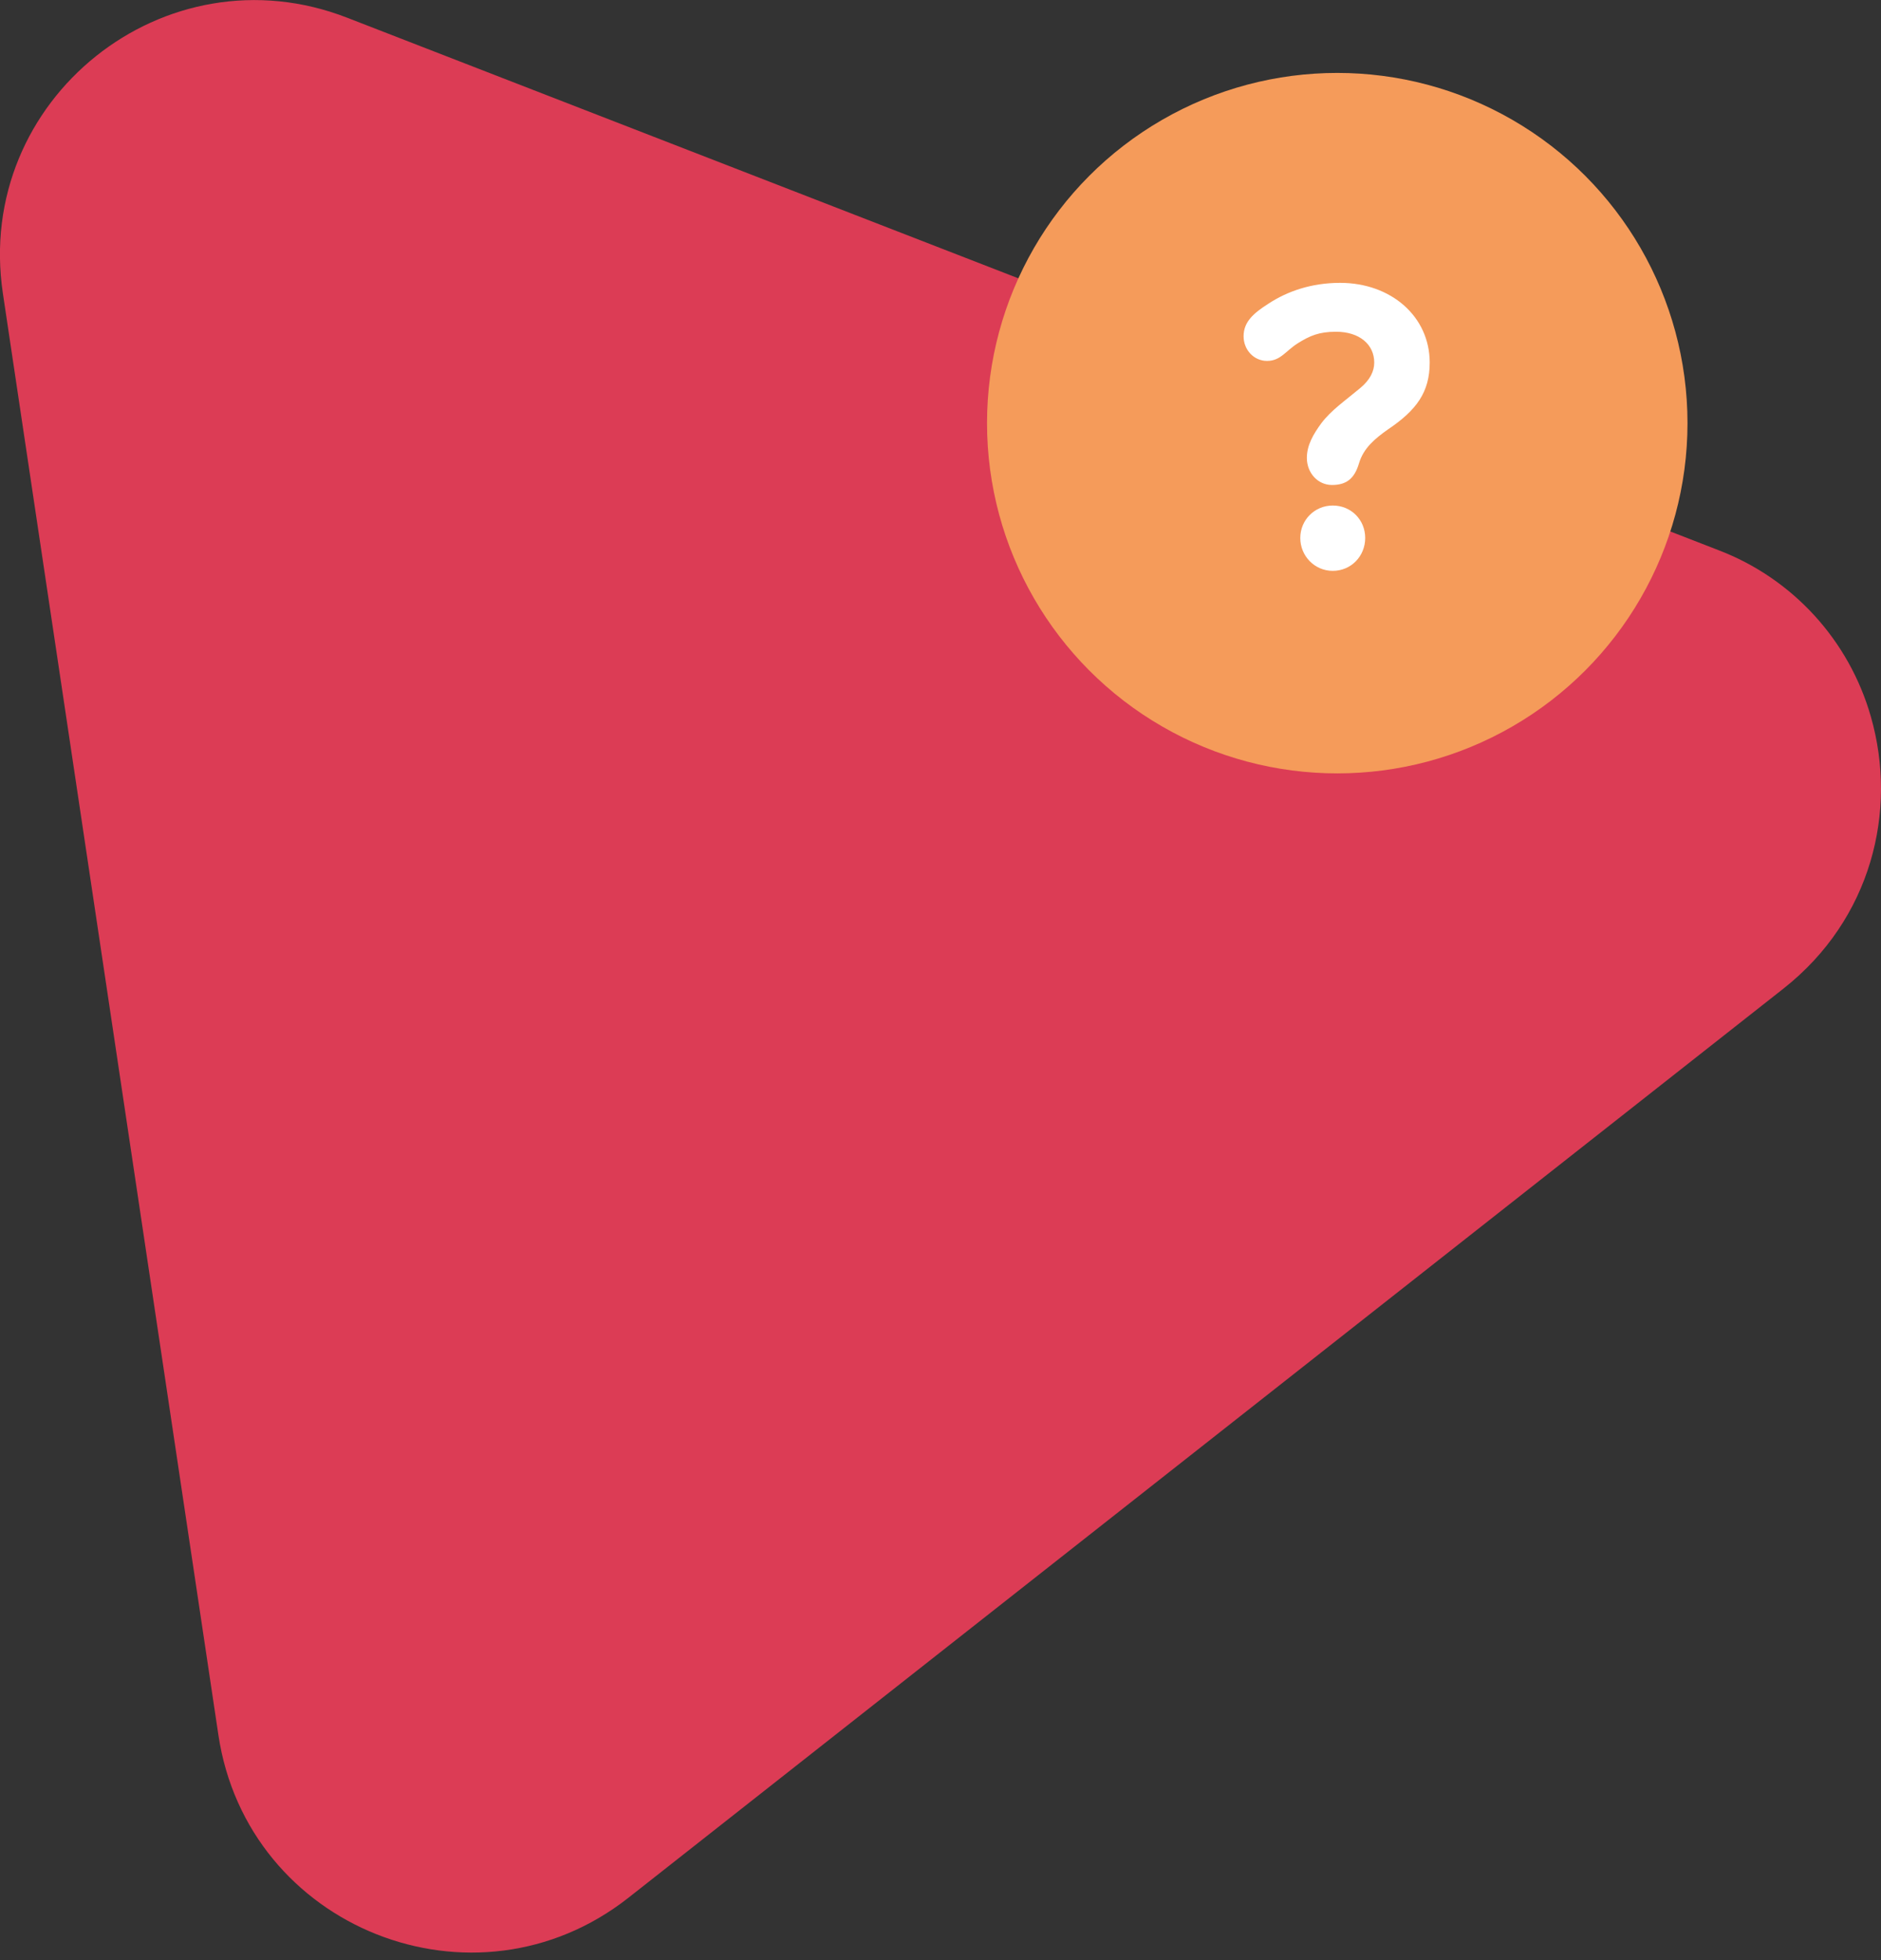 <?xml version="1.0" encoding="UTF-8"?>
<!-- Generator: Adobe Illustrator 27.2.0, SVG Export Plug-In . SVG Version: 6.00 Build 0)  -->
<svg xmlns="http://www.w3.org/2000/svg" xmlns:xlink="http://www.w3.org/1999/xlink" version="1.1" id="Ebene_1" x="0px" y="0px" width="915.7px" height="954.3px" viewBox="0 0 915.7 954.3" xml:space="preserve">
<rect x="0" y="0" width="915.7" height="954.3" fill="#333333" stroke="none"/>
<path fill="#DC3C55" d="M1.4,142.8l104.9,701.7c14,94.3,124.8,138.3,199.7,79.3l562.3-442.6c42.7-33.7,55.6-86.4,42.5-132.2  c-10.6-37.3-38.1-67.4-74.3-81.2L169.2,8.7C80.3-26-12.7,48.5,1.4,142.8z"></path>
<circle id="Ellipse_96" fill="#F59B5A" cx="651" cy="206" r="170.5"></circle>
<g>
	<path fill="#FFFFFF" d="M617.4,147.9c9.4-6.2,21.2-10.2,35-10.2c24.8,0,43.6,16.4,43.6,38.8c0,14.4-6.4,23.2-20.4,32.6   c-6.2,4.4-11.8,9-14,16.4c-2.2,7.4-6,10.6-13.2,10.6c-6.8,0-12.2-5.8-12.2-13.2c0-6.2,3.2-11.6,7-16.8c4.8-6.4,11.6-11,19-17.2   c4.8-4,6.8-8.2,6.8-12.4c0-8.8-7.2-15-18.6-15c-8.4,0-12.8,2-18.6,5.6c-6,3.8-8.4,8.6-15,8.6c-6.4,0-11.4-5.4-11.4-12   C605.4,156.7,610.2,152.5,617.4,147.9z M648.8,277.9c-8.8,0-15.8-7.2-15.8-16s7-15.8,15.8-15.8c9,0,15.8,7,15.8,15.8   S657.8,277.9,648.8,277.9z"></path>
</g>
</svg>
